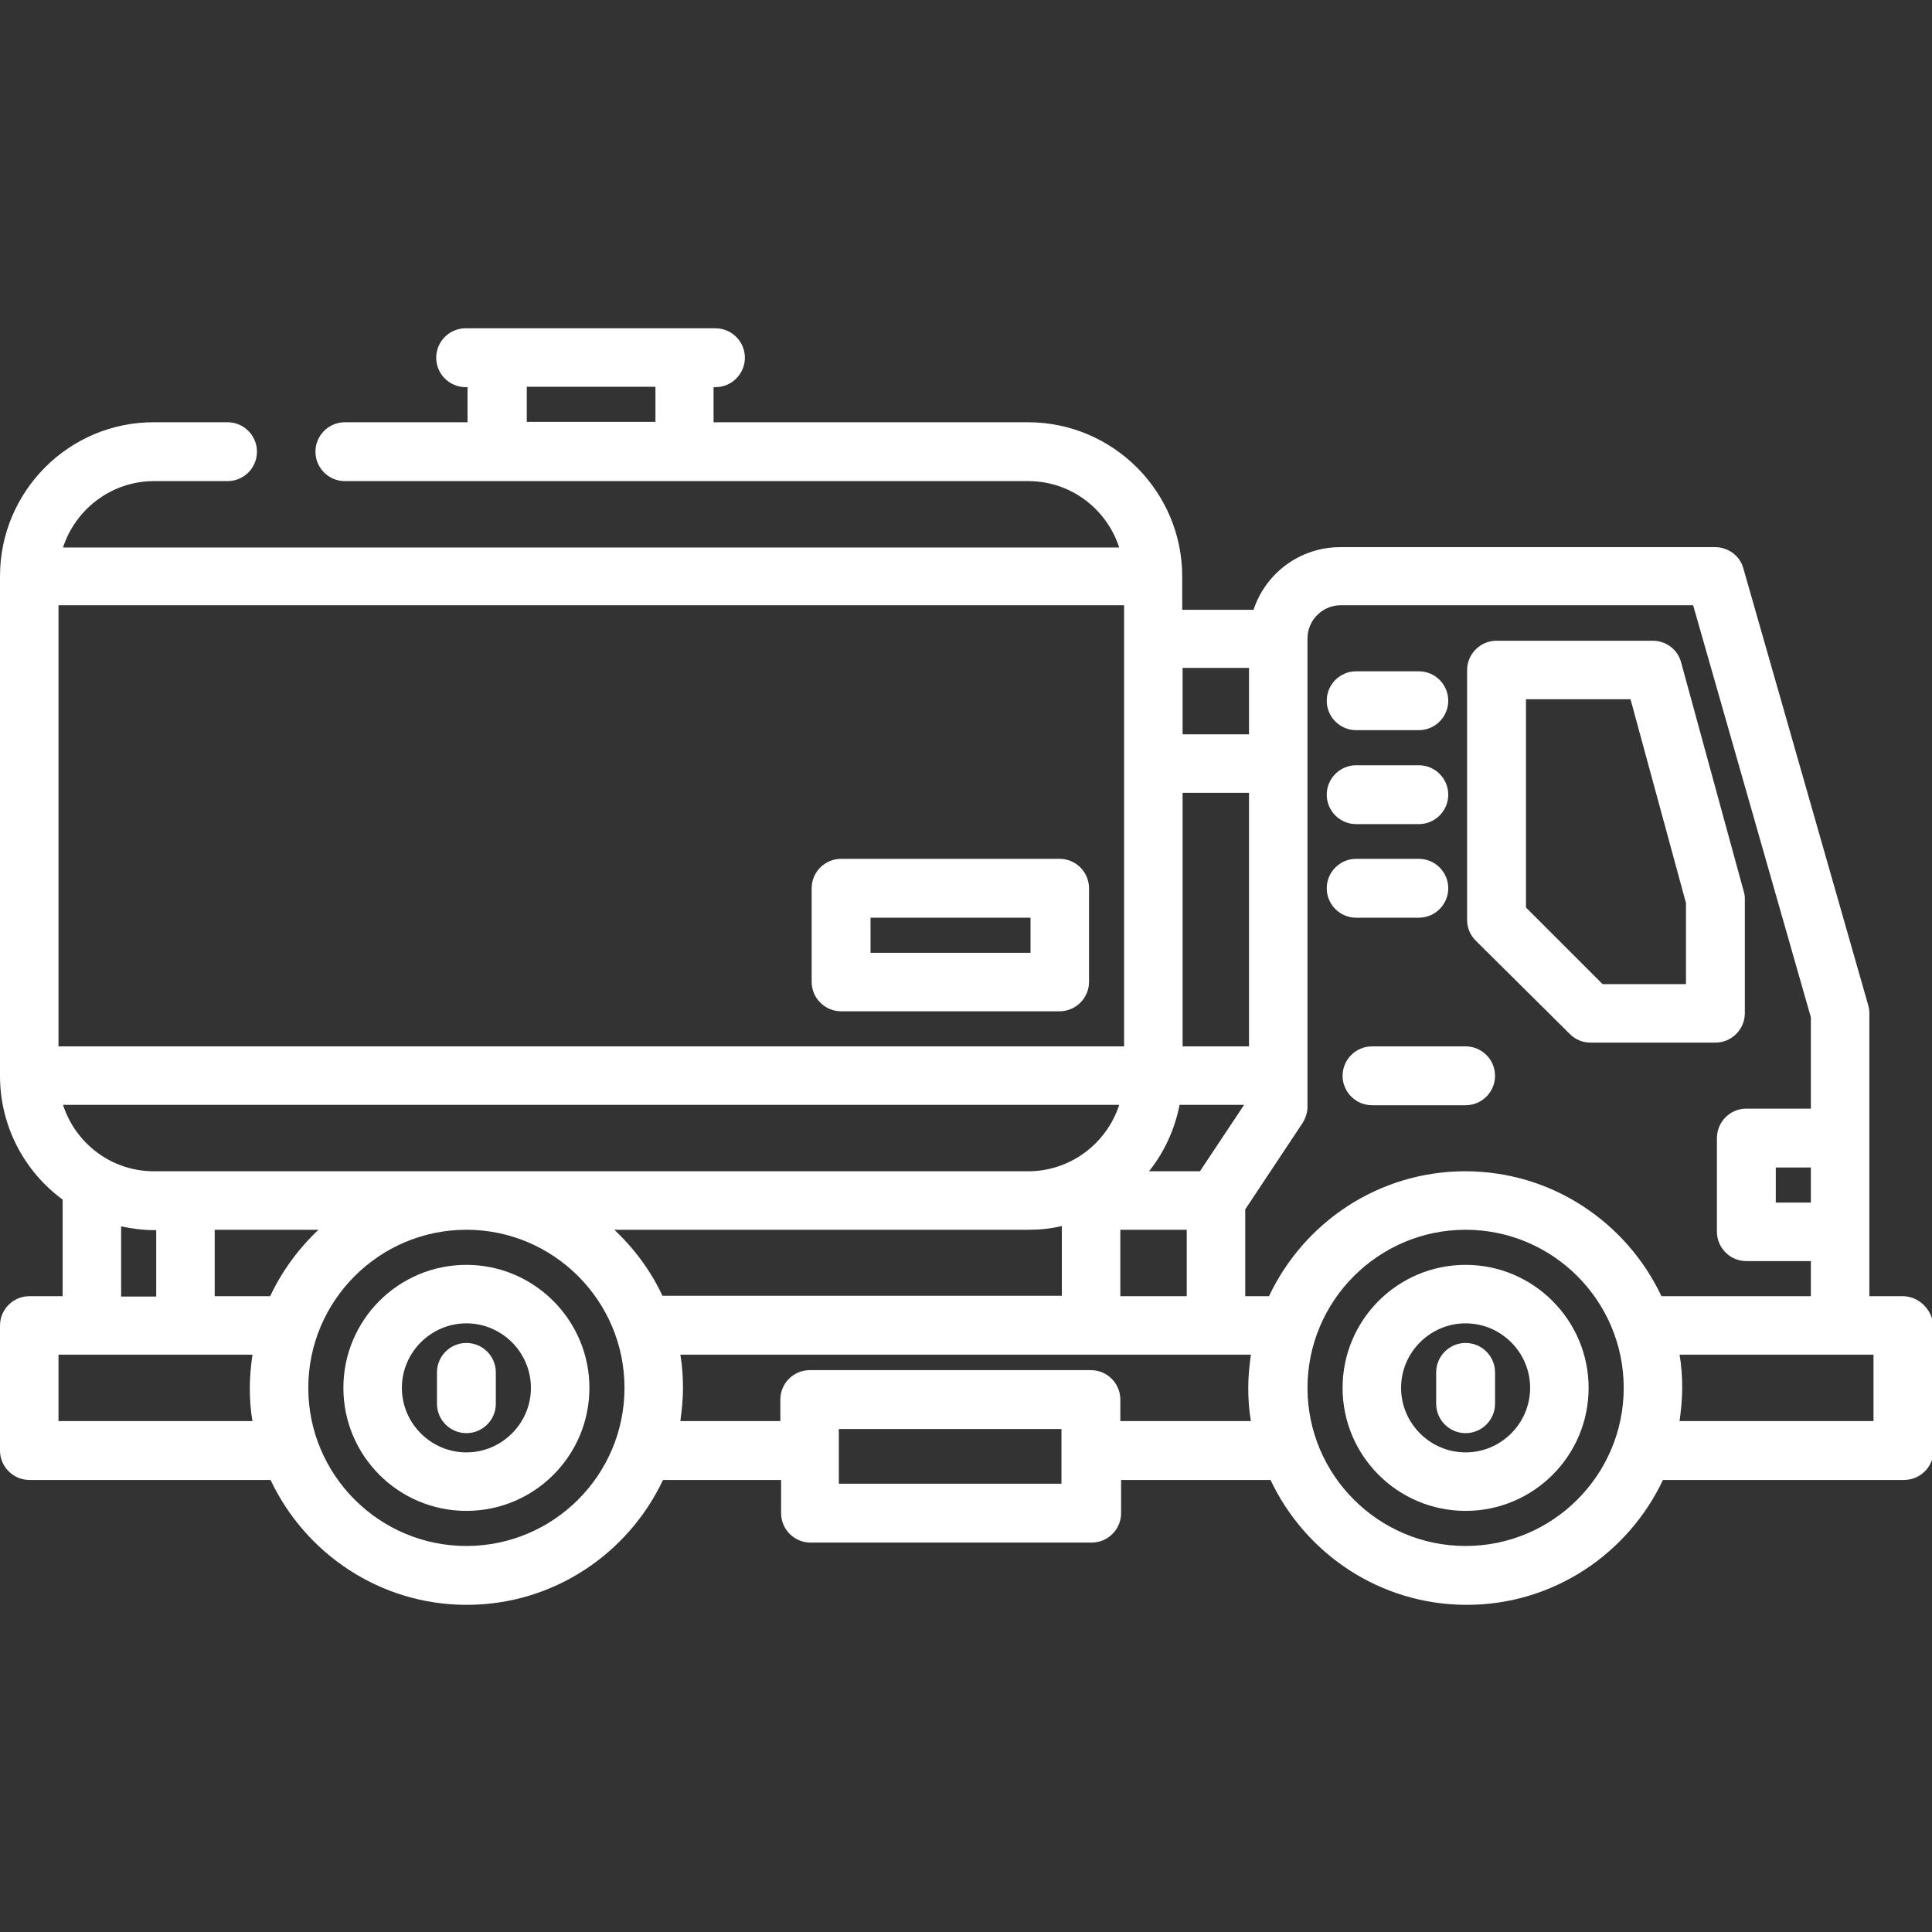 <?xml version="1.0" encoding="UTF-8"?> <!-- Generator: Adobe Illustrator 22.1.0, SVG Export Plug-In . SVG Version: 6.00 Build 0) --> <svg xmlns="http://www.w3.org/2000/svg" xmlns:xlink="http://www.w3.org/1999/xlink" id="Calque_1" x="0px" y="0px" viewBox="0 0 512 512" style="enable-background:new 0 0 512 512;" xml:space="preserve"><rect x="0" y="0" width="512" height="512" fill="#333333" stroke="none"/> <style type="text/css"> .st0{fill:#FFFFFF;} </style> <path class="st0" d="M123.6,335.2c-18,0-32.6,14.6-32.6,32.6c0,18,14.6,32.6,32.6,32.6s32.6-14.6,32.6-32.6 C156.2,349.9,141.6,335.2,123.6,335.2z M123.6,384.9c-9.4,0-17.1-7.7-17.1-17.1c0-9.4,7.7-17.1,17.1-17.1s17.1,7.7,17.1,17.1 C140.7,377.2,133,384.9,123.6,384.9z"></path> <path class="st0" d="M123.6,355.9c-4.3,0-7.8,3.5-7.8,7.8v8.3c0,4.3,3.5,7.8,7.8,7.8s7.8-3.5,7.8-7.8v-8.3 C131.4,359.4,127.9,355.9,123.6,355.9z"></path> <path class="st0" d="M388.4,335.2c-18,0-32.6,14.6-32.6,32.6c0,18,14.6,32.6,32.6,32.6s32.6-14.6,32.6-32.6 C421,349.9,406.4,335.2,388.4,335.2z M388.4,384.9c-9.4,0-17.1-7.7-17.1-17.1c0-9.4,7.7-17.1,17.1-17.1s17.1,7.7,17.1,17.1 C405.5,377.2,397.8,384.9,388.4,384.9z"></path> <path class="st0" d="M388.4,355.9c-4.3,0-7.8,3.5-7.8,7.8v8.3c0,4.3,3.5,7.8,7.8,7.8s7.8-3.5,7.8-7.8v-8.3 C396.2,359.4,392.7,355.9,388.4,355.9z"></path> <path class="st0" d="M504.2,343.5h-8.8v-75c0-0.7-0.1-1.4-0.3-2.1l-33.1-115.8c-0.9-3.3-4-5.6-7.5-5.6h-99.3 c-10.7,0-19.8,6.9-23,16.6h-18.9v-8.8c0-22.5-18.3-40.9-40.9-40.9h-83.3v-9.3h0.5c4.3,0,7.8-3.5,7.8-7.8s-3.5-7.8-7.8-7.8h-66.2 c-4.3,0-7.8,3.5-7.8,7.8s3.5,7.8,7.8,7.8h0.5v9.3H91.4c-4.3,0-7.8,3.5-7.8,7.8s3.5,7.8,7.8,7.8h181.1c11.3,0,20.8,7.4,24.1,17.6 H16.7c3.3-10.2,12.9-17.6,24.1-17.6h19.5c4.3,0,7.8-3.5,7.8-7.8s-3.5-7.8-7.8-7.8H40.9C18.3,111.8,0,130.2,0,152.7v132.4v0 c0,13.4,6.5,25.4,16.6,32.8c0,0.1,0,0.2,0,0.3v25.3H7.8c-4.3,0-7.8,3.5-7.8,7.8v33.1c0,4.3,3.5,7.8,7.8,7.8h63.9 c9.2,19.5,29,33.1,52,33.1s42.8-13.6,52-33.1h31.3v8.8c0,4.3,3.5,7.8,7.8,7.8h74.5c4.3,0,7.8-3.5,7.8-7.8v-8.8h39.6 c9.2,19.5,29,33.1,52,33.1c23,0,42.8-13.6,52-33.1h63.9c4.3,0,7.8-3.5,7.8-7.8v-33.1C512,347,508.5,343.5,504.2,343.5z M139.6,102.5 h34.1v9.3h-34.1V102.5z M479.9,318.7h-9.3v-9.3h9.3V318.7z M355.3,160.4h93.4l31.2,109.2v24.2h-17.1c-4.3,0-7.8,3.5-7.8,7.8v24.8 c0,4.3,3.5,7.8,7.8,7.8h17.1v9.3h-39.6c-9.2-19.5-29-33.1-52-33.1c-23,0-42.8,13.6-52,33.1H330v-23l15.2-22.9 c0.8-1.3,1.3-2.8,1.3-4.3l0-124.1C346.5,164.4,350.4,160.4,355.3,160.4z M296.9,343.5v-17.6h17.6v17.6H296.9z M175.6,343.5 c-3.1-6.7-7.5-12.6-12.8-17.6h109.8c3,0,6-0.3,8.8-1v18.5H175.6z M71.6,343.5H56.9v-17.6h27.5C79.1,330.9,74.7,336.9,71.6,343.5z M49.2,310.4C49.2,310.4,49.2,310.4,49.2,310.4c-0.1,0-0.1,0-0.2,0h-8.2c-11.3,0-20.8-7.4-24.1-17.6h279.9 c-3.3,10.2-12.9,17.6-24.1,17.6H49.2z M318,310.4h-13.5c4-5,6.8-11,8.1-17.6h17.1L318,310.4z M331,277.3h-17.6v-67.2H331L331,277.3z M297.9,277.3H15.5V160.4h282.4V277.3z M331,177v17.6h-17.6V177H331z M32.1,325c2.8,0.6,5.8,1,8.8,1h0.5v17.6h-9.3V325z M15.5,376.6 V359h51.4c-0.4,2.9-0.7,5.8-0.7,8.8c0,3,0.2,5.9,0.7,8.8H15.5z M123.6,409.7c-23.1,0-41.9-18.8-41.9-41.9 c0-23.1,18.8-41.9,41.9-41.9s41.9,18.8,41.9,41.9C165.5,390.9,146.7,409.7,123.6,409.7z M281.3,393.2h-59v-14.5h59V393.2z M296.9,376.6v-5.7c0-4.3-3.5-7.8-7.8-7.8h-74.5c-4.3,0-7.8,3.5-7.8,7.8v5.7h-26.5c0.4-2.9,0.7-5.8,0.7-8.8c0-3-0.2-5.9-0.7-8.8 h141.8c0,0,0,0,0,0c0,0,0,0,0,0h9.4c-0.4,2.9-0.7,5.8-0.7,8.8c0,3,0.2,5.9,0.7,8.8H296.9z M388.4,409.7c-23.1,0-41.9-18.8-41.9-41.9 c0-23.1,18.8-41.9,41.9-41.9c23.1,0,41.9,18.8,41.9,41.9C430.3,390.9,411.5,409.7,388.4,409.7z M496.5,376.6h-51.4 c0.4-2.9,0.7-5.8,0.7-8.8c0-3-0.2-5.9-0.7-8.8h51.4V376.6z"></path> <path class="st0" d="M416,274c1.5,1.5,3.4,2.3,5.5,2.3h33.1c4.3,0,7.8-3.5,7.8-7.8v-30.3c0-0.7-0.1-1.4-0.3-2l-16.6-60.7 c-0.9-3.4-4-5.7-7.5-5.7h-41.4c-4.3,0-7.8,3.5-7.8,7.8v66.2c0,2.1,0.8,4,2.3,5.5L416,274z M404.4,185.3h27.7l14.7,54v21.5h-22.1 l-20.3-20.3V185.3z"></path> <path class="st0" d="M359.4,193.5H376c4.3,0,7.8-3.5,7.8-7.8s-3.5-7.8-7.8-7.8h-16.6c-4.3,0-7.8,3.5-7.8,7.8 S355.1,193.5,359.4,193.5z"></path> <path class="st0" d="M359.4,218.4H376c4.3,0,7.8-3.5,7.8-7.8s-3.5-7.8-7.8-7.8h-16.6c-4.3,0-7.8,3.5-7.8,7.8 S355.1,218.4,359.4,218.4z"></path> <path class="st0" d="M359.4,243.2H376c4.3,0,7.8-3.5,7.8-7.8s-3.5-7.8-7.8-7.8h-16.6c-4.3,0-7.8,3.5-7.8,7.8 S355.1,243.2,359.4,243.2z"></path> <path class="st0" d="M355.8,285.1c0,4.3,3.5,7.8,7.8,7.8h24.8c4.3,0,7.8-3.5,7.8-7.8s-3.5-7.8-7.8-7.8h-24.8 C359.3,277.3,355.8,280.8,355.8,285.1z"></path> <path class="st0" d="M222.9,268h57.9c4.3,0,7.8-3.5,7.8-7.8v-24.8c0-4.3-3.5-7.8-7.8-7.8h-57.9c-4.3,0-7.8,3.5-7.8,7.8v24.8 C215.1,264.5,218.6,268,222.9,268z M230.7,243.2h42.4v9.3h-42.4V243.2z"></path> </svg> 